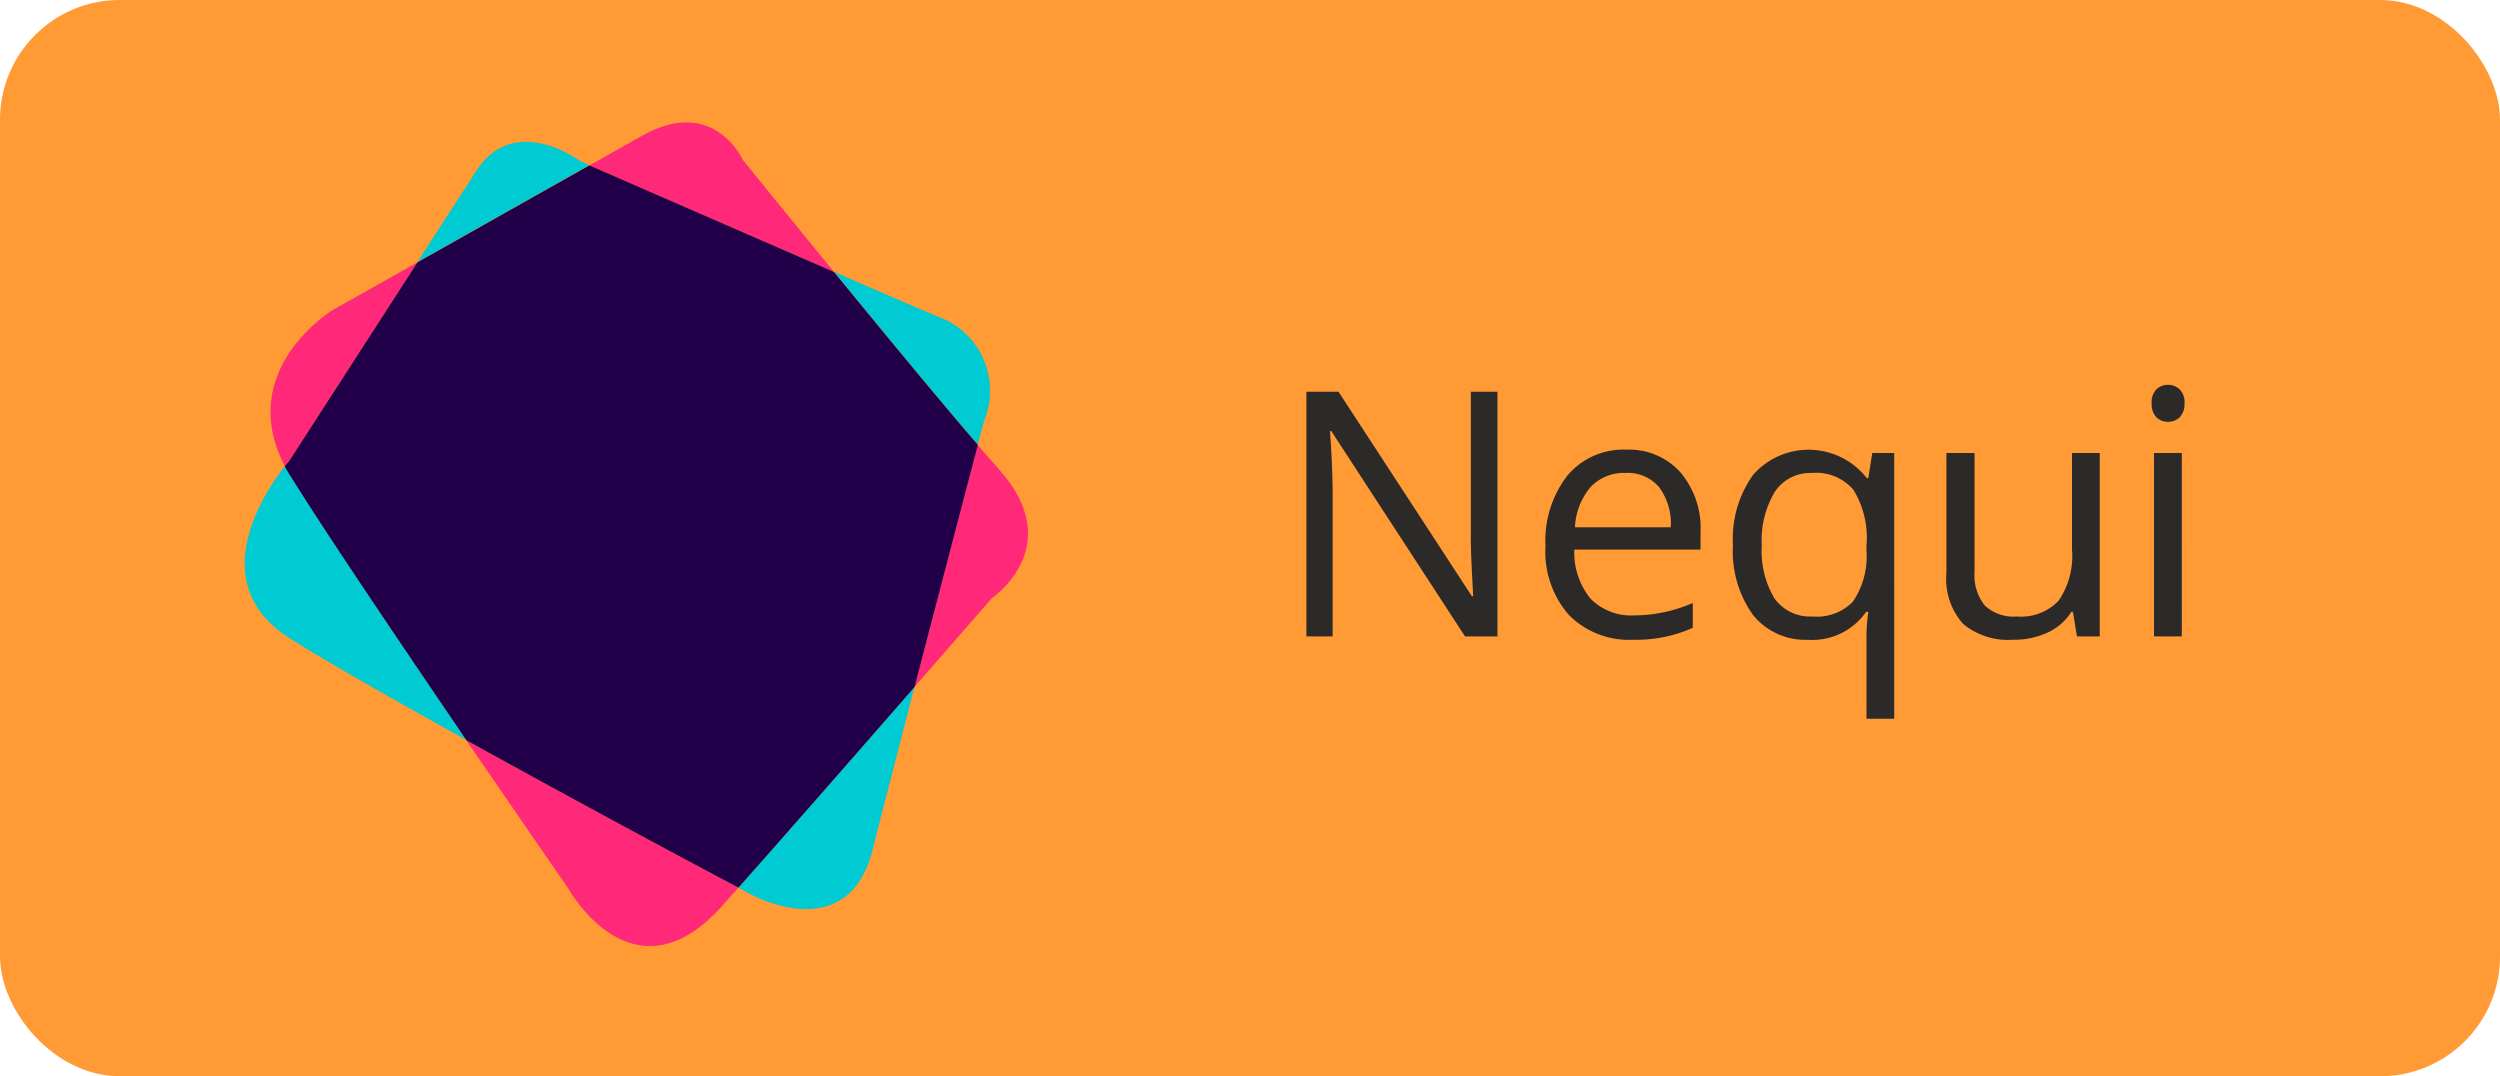 <svg xmlns="http://www.w3.org/2000/svg" width="125.28" height="53.931" viewBox="0 0 125.28 53.931">
  <g id="nequi" transform="translate(0)">
    <rect id="Rectángulo_95" data-name="Rectángulo 95" width="125.28" height="53.931" rx="6" transform="translate(0 0)" fill="#ff9a34"/>
    <path id="Trazado_202" data-name="Trazado 202" d="M69.949,30.328H68.323l-6.7-10.288h-.067q.134,1.811.134,3.32v6.968H60.374V18.069h1.61l6.683,10.246h.067q-.017-.226-.076-1.451T68.616,25.1V18.069h1.333Zm6.8.168a4.235,4.235,0,0,1-3.22-1.241,4.814,4.814,0,0,1-1.174-3.446,5.341,5.341,0,0,1,1.09-3.53,3.647,3.647,0,0,1,2.943-1.308,3.459,3.459,0,0,1,2.733,1.14A4.338,4.338,0,0,1,80.126,25.1v.88H73.8a3.656,3.656,0,0,0,.813,2.457,2.841,2.841,0,0,0,2.188.838,7.4,7.4,0,0,0,2.935-.621V29.9a7.117,7.117,0,0,1-1.4.453A7.557,7.557,0,0,1,76.747,30.5Zm-.377-8.359a2.286,2.286,0,0,0-1.769.721,3.339,3.339,0,0,0-.771,2h4.8a3.043,3.043,0,0,0-.587-2.012A2.06,2.06,0,0,0,76.37,22.136Zm9.363,7.194a2.528,2.528,0,0,0,2.029-.746,4.042,4.042,0,0,0,.679-2.515v-.31a4.6,4.6,0,0,0-.654-2.775,2.452,2.452,0,0,0-2.071-.847,2.138,2.138,0,0,0-1.878.956,4.735,4.735,0,0,0-.646,2.683,4.613,4.613,0,0,0,.637,2.649A2.188,2.188,0,0,0,85.733,29.33Zm-.21,1.165a3.353,3.353,0,0,1-2.775-1.249,5.455,5.455,0,0,1-1-3.488,5.524,5.524,0,0,1,1.006-3.522,3.7,3.7,0,0,1,5.7.159h.075l.2-1.258h1.1V34.453H88.441V30.521a9.372,9.372,0,0,1,.092-1.425h-.109A3.287,3.287,0,0,1,85.524,30.5Zm8.332-9.357V27.1a2.4,2.4,0,0,0,.511,1.677,2.084,2.084,0,0,0,1.6.553,2.6,2.6,0,0,0,2.1-.788,3.958,3.958,0,0,0,.671-2.574v-4.83h1.392v9.19H98.987l-.2-1.233H98.71a2.769,2.769,0,0,1-1.191,1.04,3.961,3.961,0,0,1-1.727.36,3.529,3.529,0,0,1-2.515-.8,3.4,3.4,0,0,1-.83-2.549V21.138Zm10.386,9.19H102.85v-9.19h1.392Zm-1.509-11.68a.91.91,0,0,1,.235-.7.812.812,0,0,1,.587-.226.82.82,0,0,1,.579.226.908.908,0,0,1,.243.7.937.937,0,0,1-.243.7.82.82,0,0,1-.579.226.812.812,0,0,1-.587-.226A.957.957,0,0,1,102.733,18.648Z" transform="translate(5.092 1.563)" fill="#2c2a29"/>
    <path id="Trazado_203" data-name="Trazado 203" d="M31.138,39.635s3.257,5.934,7.756.882c.248-.279.512-.574.785-.885-1.92-1.026-8.066-4.314-13.622-7.377C28.839,36.315,31.138,39.635,31.138,39.635Z" transform="translate(-2.683 4.854)" fill="#ff2879"/>
    <path id="Trazado_204" data-name="Trazado 204" d="M25.413,12.719l-4.25,2.393s-4.911,2.989-2.395,7.811c.137-.173.223-.273.223-.273Z" transform="translate(-4.496 0.428)" fill="#ff2879"/>
    <path id="Trazado_205" data-name="Trazado 205" d="M38.762,8.87s-1.449-3.227-5.041-1.2l-2.64,1.488c1.681.735,7.585,3.313,12.254,5.338C40.8,11.4,38.762,8.87,38.762,8.87Z" transform="translate(-1.544 -0.867)" fill="#ff2879"/>
    <path id="Trazado_206" data-name="Trazado 206" d="M48.629,21.441c-.31-.356-.689-.783-1.1-1.261-.6,2.294-1.948,7.429-3.171,12.128,2.234-2.566,3.881-4.452,3.881-4.452S52.041,25.29,48.629,21.441Z" transform="translate(1.464 2.119)" fill="#ff2879"/>
    <path id="Trazado_207" data-name="Trazado 207" d="M19.021,21.038c-.931,1.168-4.163,5.838.223,8.628,1.784,1.139,5.206,3.079,8.879,5.113-3.223-4.721-7.095-10.457-8.8-13.212A2.7,2.7,0,0,1,19.021,21.038Z" transform="translate(-4.735 2.313)" fill="#00cbd2"/>
    <path id="Trazado_208" data-name="Trazado 208" d="M32.213,8.757s-3.3-2.457-5.2.481l-2.963,4.584,8.621-4.859Z" transform="translate(-3.136 -0.687)" fill="#00cbd2"/>
    <path id="Trazado_209" data-name="Trazado 209" d="M48.6,20.559a3.945,3.945,0,0,0-2.327-5.212c-1.086-.455-3.006-1.283-5.2-2.245,2.407,2.945,5.255,6.4,7.2,8.661C48.478,21.027,48.6,20.559,48.6,20.559Z" transform="translate(0.719 0.515)" fill="#00cbd2"/>
    <path id="Trazado_210" data-name="Trazado 210" d="M37.773,40.451s4.886,2.726,6.127-2.245c.428-1.716,1.241-4.811,2.091-8.138-2.7,3.1-6.267,7.169-8.829,10.059Z" transform="translate(-0.167 4.359)" fill="#00cbd2"/>
    <path id="Trazado_211" data-name="Trazado 211" d="M46.155,14.095C41.5,12.071,35.583,9.492,33.9,8.757L25.28,13.617,18.859,23.56s-.087.1-.223.273a4.659,4.659,0,0,0,.31.529c1.706,2.755,5.584,8.491,8.8,13.212,5.562,3.079,11.7,6.367,13.622,7.377,2.562-2.887,6.127-6.961,8.829-10.059,1.222-4.7,2.569-9.834,3.171-12.128C51.41,20.494,48.563,17.039,46.155,14.095Z" transform="translate(-4.364 -0.469)" fill="#210049"/>
  </g>
</svg>

